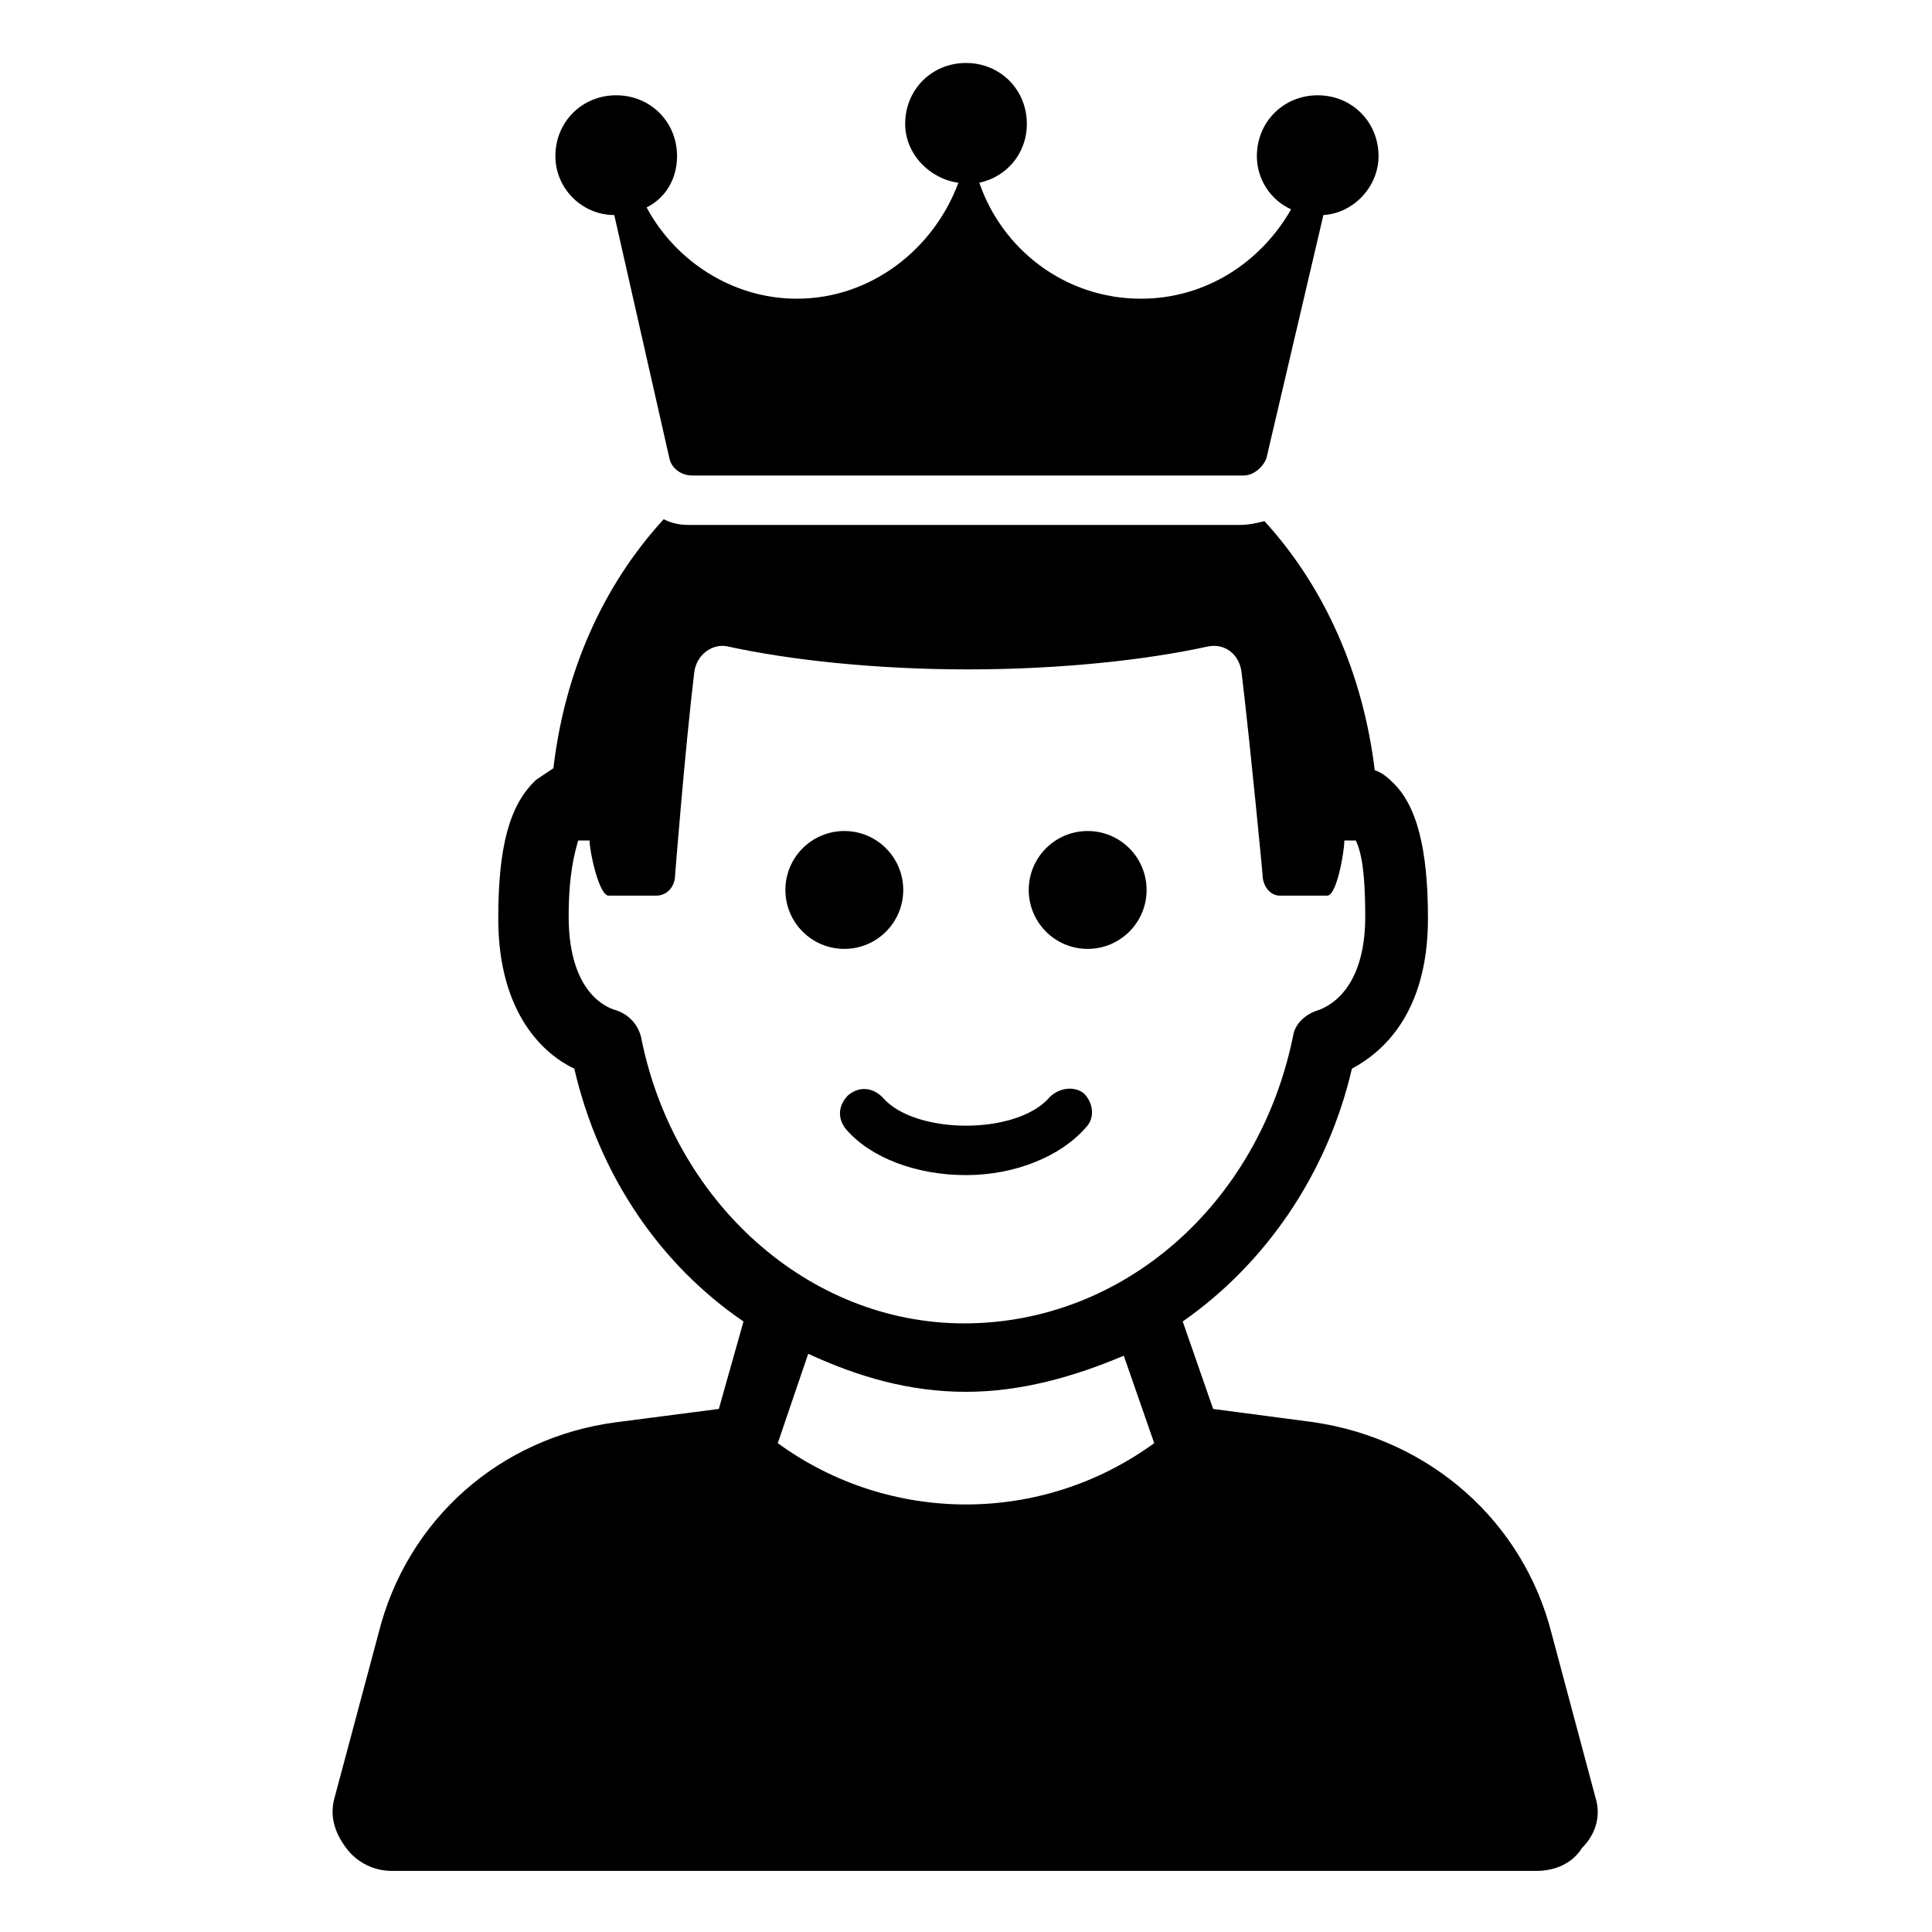 <?xml version="1.0" encoding="UTF-8"?>
<!-- Uploaded to: SVG Repo, www.svgrepo.com, Generator: SVG Repo Mixer Tools -->
<svg fill="#000000" width="800px" height="800px" version="1.1" viewBox="144 144 512 512" xmlns="http://www.w3.org/2000/svg">
 <g>
  <path d="m566.76 620.16-11.586-43.328c-7.559-29.727-32.242-51.387-62.977-55.922l-26.703-3.527-8.062-23.176c21.664-15.113 38.289-38.793 44.84-67.008 7.559-4.031 20.152-14.105 20.152-39.801 0-18.641-3.023-30.23-9.574-36.273-1.512-1.512-3.023-2.519-4.535-3.023-3.023-25.191-13.098-48.367-29.223-66-2.016 0.504-4.031 1.008-6.551 1.008h-146.11c-2.519 0-4.535-0.504-6.551-1.512-16.121 17.633-26.199 40.305-29.223 66-1.512 1.008-3.023 2.016-4.535 3.023-7.055 6.551-10.078 17.633-10.078 36.777 0 25.695 12.594 36.273 20.152 39.801 6.551 28.215 22.672 51.891 44.84 67.008l-6.535 23.176-27.207 3.527c-30.73 4.031-55.418 25.695-62.977 55.922l-11.586 43.328c-1.512 5.039 0 9.574 3.023 13.602 3.023 4.031 7.559 6.047 12.09 6.047h303.29c5.039 0 9.574-2.016 12.09-6.047 4.031-4.031 5.039-9.066 3.527-13.602zm-216.64-93.711 8.062-23.68c13.098 6.047 26.703 10.078 41.816 10.078 14.609 0 28.719-4.031 41.816-9.574l8.062 23.176c-29.727 21.664-70.031 21.664-99.758 0zm49.375-31.738c-41.312 0-77.082-32.242-85.648-76.074-1.008-3.527-3.527-6.047-7.055-7.055-1.512-0.504-12.09-4.031-12.09-24.688 0-11.082 1.512-16.625 2.519-20.152h3.023c0 3.023 2.519 14.609 5.039 14.609h12.594c3.023 0 5.039-2.519 5.039-5.543 0 0 2.519-32.242 5.039-53.402 0.504-5.039 5.039-8.062 9.07-7.055 16.121 3.527 38.793 6.047 63.48 6.047s47.359-2.519 63.48-6.047c4.535-1.008 8.566 2.016 9.07 7.055 2.519 21.16 5.543 53.402 5.543 53.402 0 3.023 2.016 5.543 4.535 5.543h12.594c2.519 0 4.535-11.586 4.535-14.609h3.023c1.512 3.023 2.519 8.566 2.519 20.152 0 20.656-11.082 24.184-12.09 24.688-3.527 1.008-6.551 3.527-7.055 7.055-9.078 44.336-44.848 76.074-87.168 76.074z"/>
  <path d="m383.37 379.85c0 8.625-6.992 15.617-15.617 15.617s-15.617-6.992-15.617-15.617c0-8.629 6.992-15.621 15.617-15.621s15.617 6.992 15.617 15.621"/>
  <path d="m447.86 379.85c0 8.625-6.992 15.617-15.617 15.617s-15.617-6.992-15.617-15.617c0-8.629 6.992-15.621 15.617-15.621s15.617 6.992 15.617 15.621"/>
  <path d="m422.17 434.76c-8.566 10.078-35.77 10.078-44.336 0-2.519-2.519-6.047-3.023-9.07-0.504-2.519 2.519-3.023 6.047-0.504 9.07 6.551 7.555 18.641 12.09 31.742 12.09 13.098 0 25.191-5.039 31.738-12.594 2.519-2.519 2.016-6.551-0.504-9.07-2.519-2.016-6.551-1.512-9.066 1.008z"/>
  <path d="m306.79 200.99 14.609 64.488c0.504 2.519 3.023 4.535 6.047 4.535h146.11c2.519 0 5.039-2.016 6.047-4.535l15.113-64.488c8.062-0.504 14.609-7.559 14.609-15.617 0-9.07-7.055-16.121-16.121-16.121-9.07 0-16.121 7.055-16.121 16.121 0 6.047 3.527 11.586 9.07 14.105-8.062 14.105-22.672 23.68-39.801 23.68-20.152 0-36.777-13.098-42.824-30.73 7.055-1.512 12.594-7.559 12.594-15.617 0-9.07-7.055-16.121-16.121-16.121-9.07 0-16.121 7.055-16.121 16.121 0 8.062 6.551 14.609 14.105 15.617-6.551 17.633-23.176 30.73-42.824 30.73-17.129 0-32.242-10.078-39.801-24.184 5.039-2.519 8.062-7.559 8.062-13.602 0-9.07-7.055-16.121-16.121-16.121-9.07 0-16.121 7.055-16.121 16.121-0.004 8.566 7.051 15.617 15.613 15.617z"/>
 </g>
</svg>
